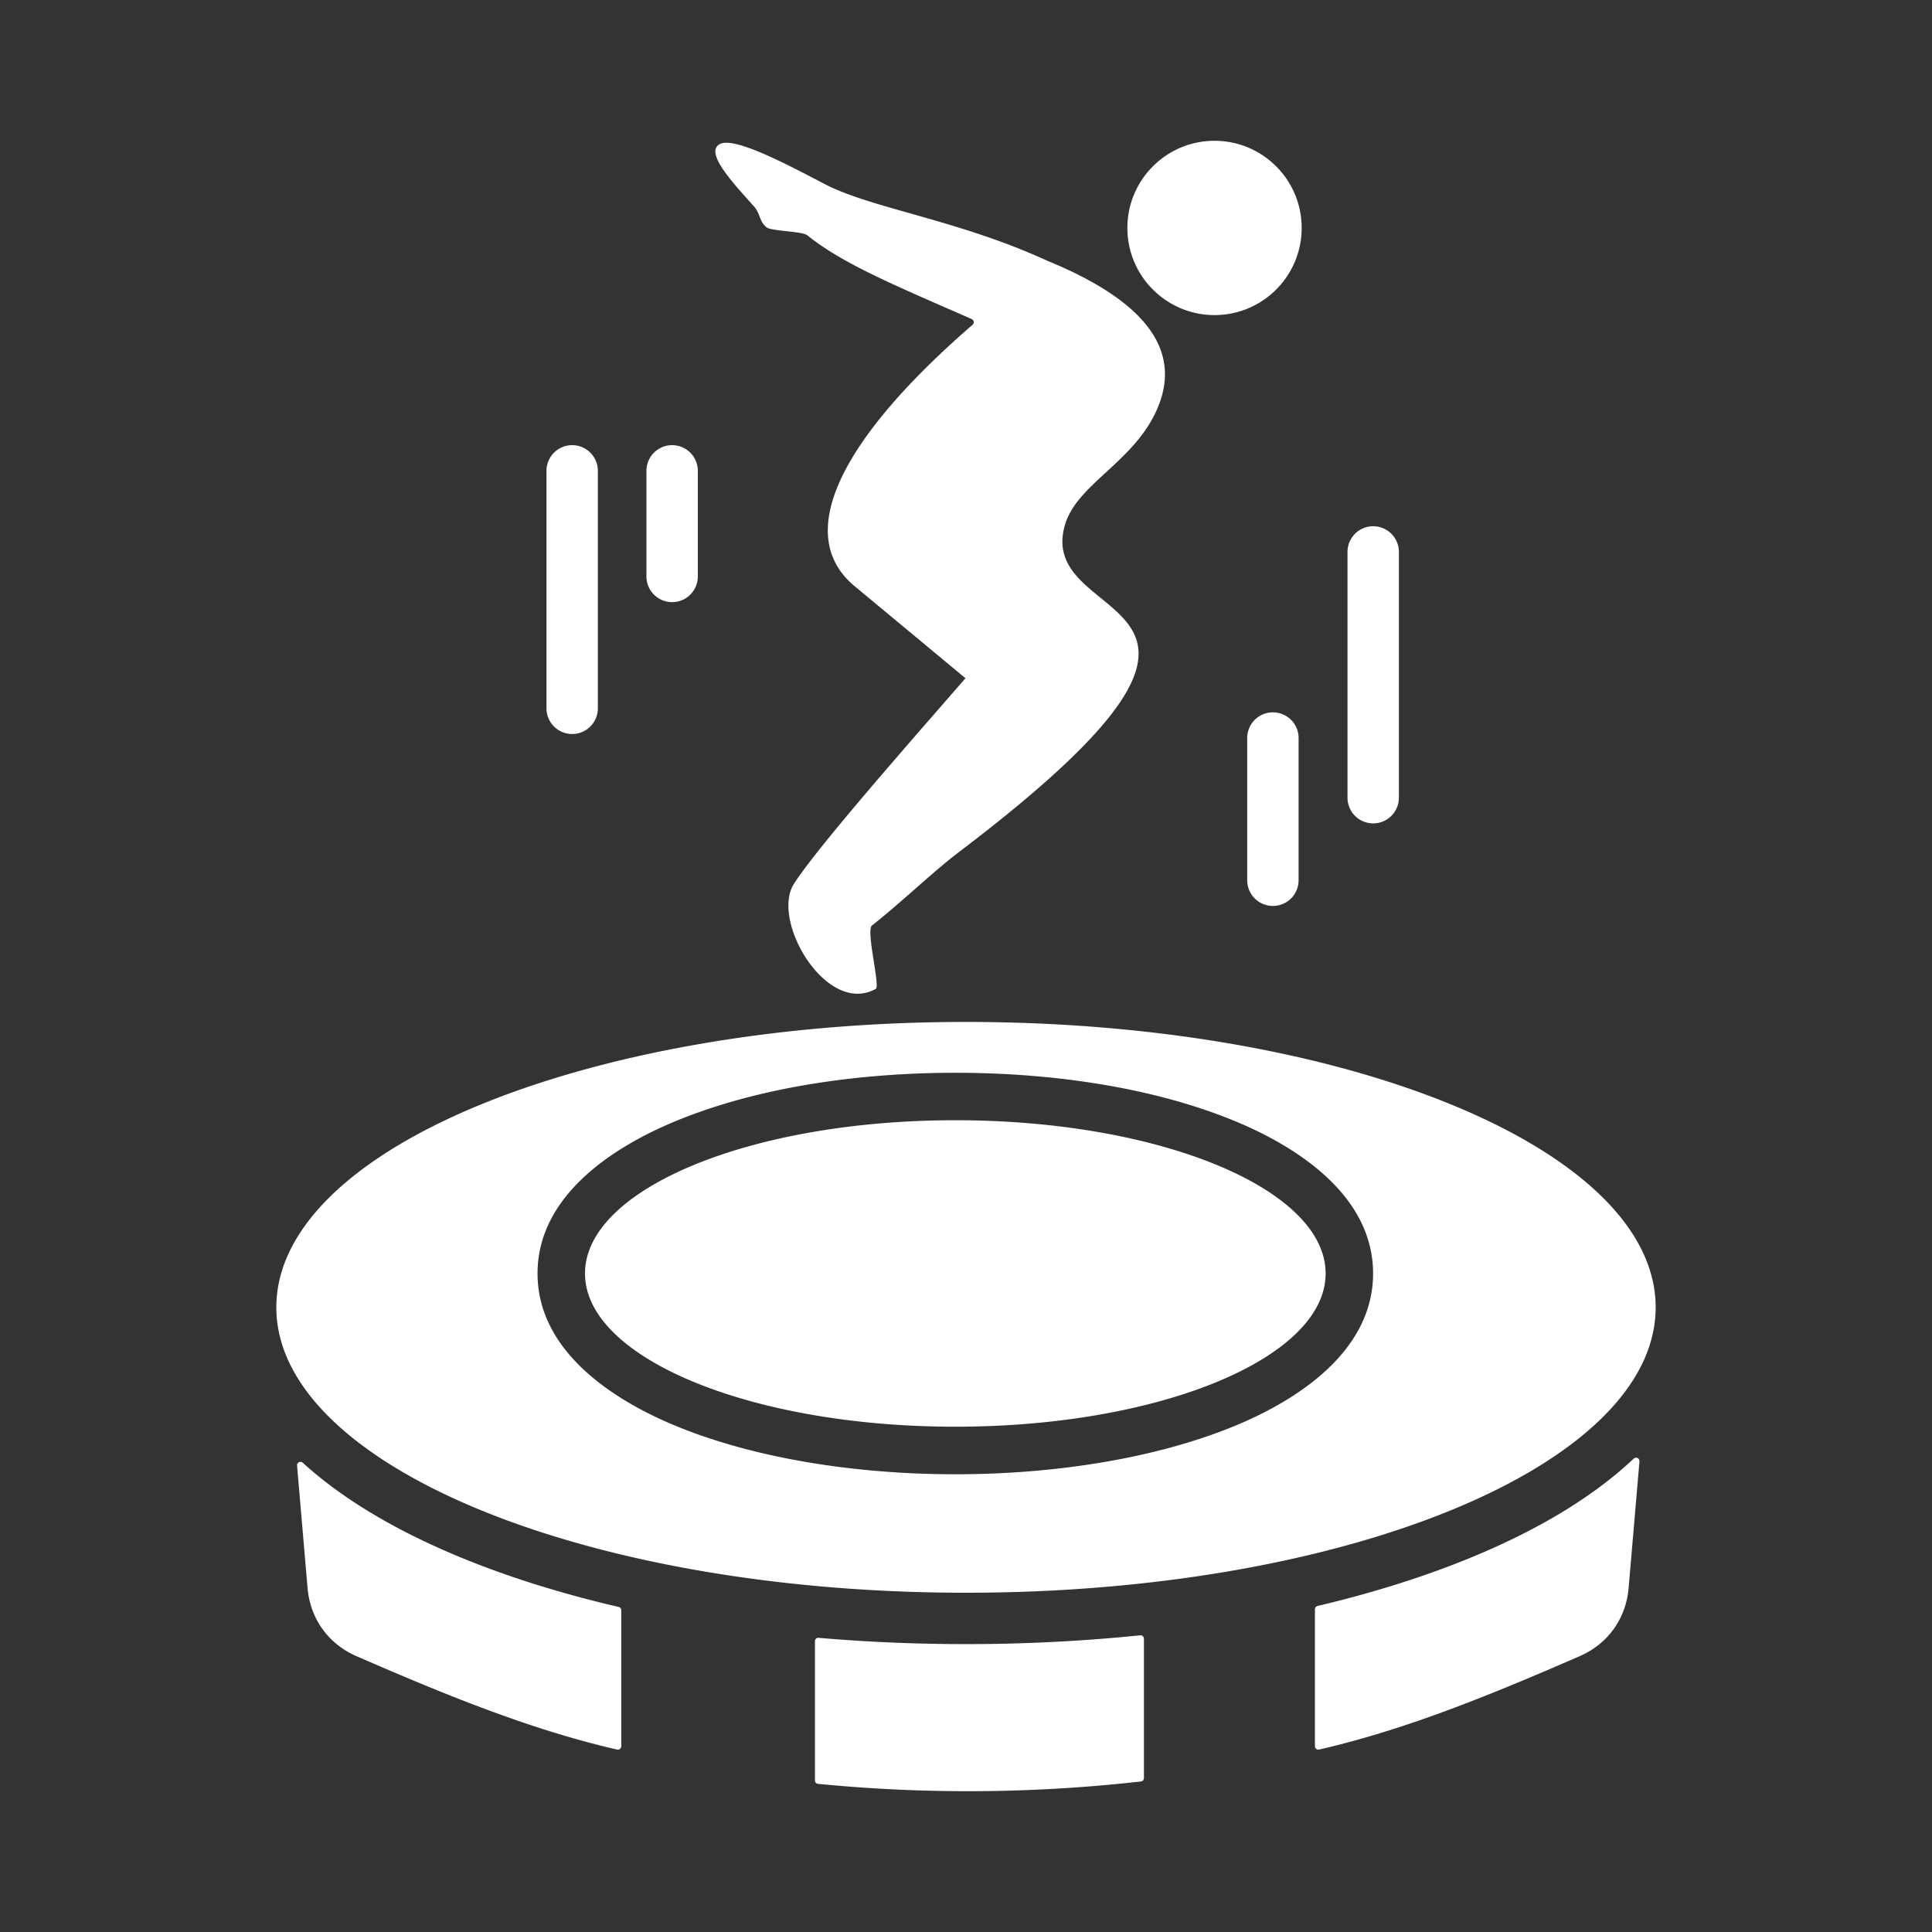 <?xml version="1.0" encoding="UTF-8"?> <svg xmlns="http://www.w3.org/2000/svg" xmlns:xlink="http://www.w3.org/1999/xlink" version="1.1" width="512" height="512" x="0" y="0" viewBox="0 0 500 500" style="enable-background:new 0 0 512 512" xml:space="preserve"><rect x="0" y="0" width="500" height="500" fill="#333333" stroke="none"/><g><path fill-rule="evenodd" d="M247.234 289.916c52.928 0 95.835 17.756 95.835 39.658 0 21.903-42.906 39.658-95.835 39.658-52.928 0-95.835-17.756-95.835-39.658s42.907-39.658 95.835-39.658zm101.499-147.193a6.65 6.65 0 0 1 13.298 0v63.836a6.65 6.65 0 0 1-13.298 0zm-25.955 48.162a6.65 6.65 0 0 1 13.298 0v37.037a6.65 6.65 0 0 1-13.298 0zm-155.48-69.145a6.65 6.65 0 0 1 13.298 0v27.557a6.65 6.65 0 0 1-13.298 0zm-25.871 0a6.65 6.65 0 0 1 13.298 0v61.687a6.65 6.65 0 0 1-13.298 0zm172.889-85.301c12.456 0 22.553 10.097 22.553 22.553 0 12.455-10.097 22.552-22.553 22.552-12.455 0-22.553-10.097-22.553-22.552.001-12.457 10.098-22.553 22.553-22.553zM198.361 58.821c1.151 1.012 9.233.998 10.569 2.073 9.278 7.466 22.659 12.946 42.544 21.68a.885.885 0 0 1 .223 1.482c-32.942 28.506-47.279 54.101-30.246 67.874l28.415 23.59c-11.611 13.392-38.186 43.436-44.402 53.23-6.085 9.588 8.519 34.26 21.195 27.164 1.19-.666-2.616-15.149-.996-16.403 6.589-5.099 16.004-14.065 22.266-18.811 90.825-68.832 19.889-57.028 27.624-84.66 3.03-10.825 17.984-16.358 23.972-30.307 6.465-15.059-3.022-27.805-28.462-38.239l-.034-.015c-23.192-10.646-45.499-13.519-57.667-19.881-9.978-5.217-23.509-12.382-27.145-10.277-3.767 2.182 3.085 9.61 8.798 15.963 1.936 2.153 1.27 3.713 3.346 5.537zM250 264.477c-98.576 0-178.487 33.069-178.487 73.861S151.424 412.199 250 412.199s178.487-33.069 178.487-73.861c0-40.793-79.911-73.861-178.487-73.861zm-2.766 13.155c-23.763 0-50.376 3.409-72.463 12.549-16.413 6.792-35.657 19.445-35.657 39.393 0 19.949 19.244 32.602 35.657 39.394 40.5 16.76 104.425 16.76 144.926 0 16.413-6.792 35.657-19.445 35.657-39.394s-19.244-32.602-35.657-39.393c-22.088-9.14-48.7-12.549-72.463-12.549zm-86.451 139.102v35.185a.883.883 0 0 1-1.084.864c-22.851-5.23-45.39-14.582-67.388-24.143-7.356-3.197-12.031-9.702-12.716-17.693l-2.716-31.656c-.069-.8.885-1.271 1.479-.731 21.301 19.382 54.368 30.973 81.739 37.31a.88.88 0 0 1 .686.864zm179.517-.253c0-.416.278-.767.683-.863 27.424-6.451 60.795-18.297 81.817-38.128.59-.556 1.56-.087 1.491.72l-2.804 32.734c-.685 7.993-5.36 14.498-12.717 17.696-21.998 9.561-44.536 18.912-67.387 24.142a.883.883 0 0 1-1.084-.864v-35.437zm-44.252 7.614v36.067c0 .453-.337.83-.787.881a398.27 398.27 0 0 1-83.557.619.883.883 0 0 1-.8-.882v-36.027c0-.522.442-.928.962-.883 27.293 2.355 55.873 2.162 83.204-.657a.885.885 0 0 1 .978.882z" clip-rule="evenodd" fill="#ffffff" opacity="1" data-original="#000000"></path></g></svg> 